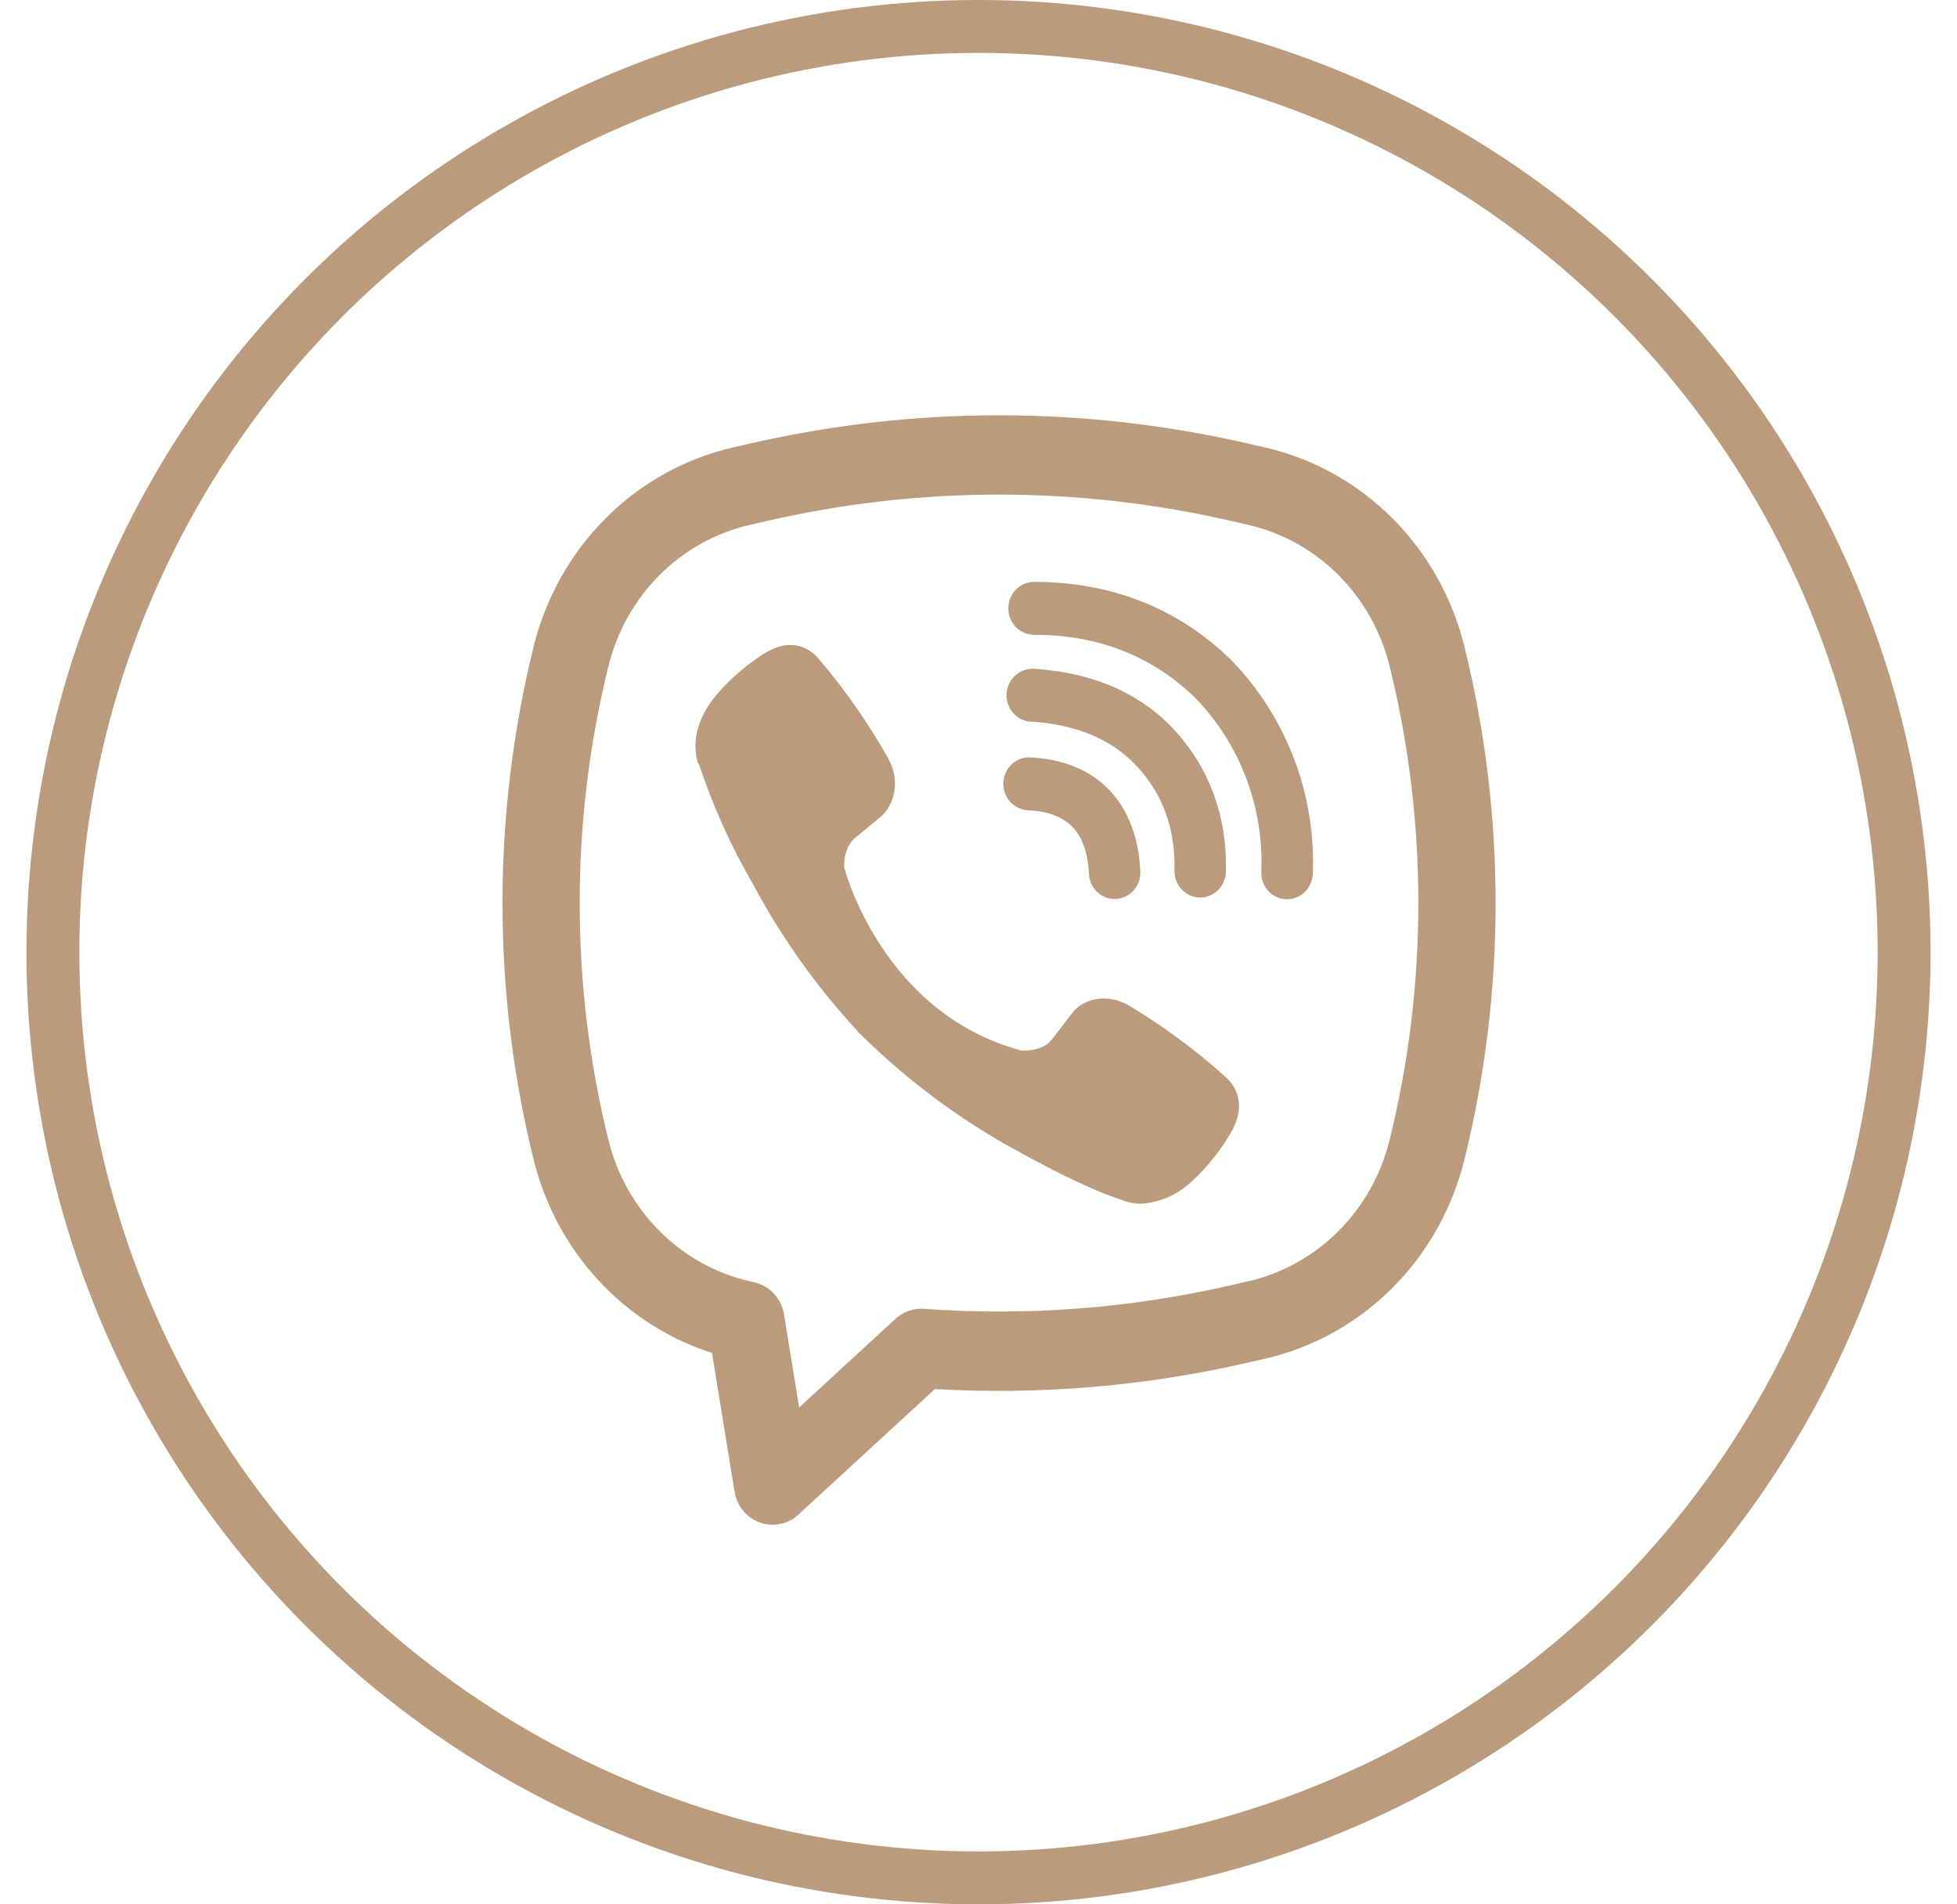 <?xml version="1.0" encoding="UTF-8"?> <svg xmlns="http://www.w3.org/2000/svg" width="37" height="36" viewBox="0 0 37 36" fill="none"> <circle cx="18.5" cy="18" r="17.5" stroke="#BC9A7C"></circle> <path d="M15.06 12.202C14.879 12.175 14.695 12.212 14.538 12.308H14.524C14.159 12.528 13.83 12.805 13.55 13.131C13.317 13.408 13.19 13.688 13.157 13.958C13.138 14.118 13.151 14.28 13.197 14.433L13.214 14.443C13.477 15.236 13.82 15.999 14.238 16.717C14.777 17.726 15.441 18.658 16.213 19.492L16.236 19.526L16.273 19.554L16.296 19.581L16.323 19.605C17.137 20.401 18.047 21.086 19.03 21.645C20.154 22.274 20.836 22.571 21.245 22.695V22.701C21.365 22.739 21.474 22.756 21.584 22.756C21.933 22.73 22.263 22.584 22.522 22.342C22.838 22.054 23.106 21.715 23.314 21.338V21.331C23.509 20.951 23.443 20.593 23.161 20.35C22.594 19.841 21.982 19.389 21.331 19C20.895 18.757 20.452 18.904 20.273 19.15L19.891 19.646C19.695 19.892 19.338 19.858 19.338 19.858L19.329 19.864C16.671 19.167 15.962 16.402 15.962 16.402C15.962 16.402 15.929 16.026 16.175 15.834L16.654 15.438C16.884 15.246 17.043 14.792 16.797 14.344C16.421 13.675 15.982 13.045 15.486 12.464C15.378 12.327 15.227 12.234 15.058 12.201L15.06 12.202ZM19.55 11C19.421 11 19.298 11.053 19.206 11.146C19.115 11.24 19.064 11.367 19.064 11.5C19.064 11.633 19.115 11.76 19.206 11.854C19.298 11.947 19.421 12 19.55 12C20.78 12 21.802 12.413 22.61 13.205C23.026 13.638 23.35 14.151 23.562 14.713C23.775 15.276 23.872 15.877 23.847 16.479C23.842 16.612 23.888 16.741 23.975 16.839C24.062 16.936 24.184 16.994 24.313 17C24.442 17.006 24.568 16.958 24.663 16.868C24.758 16.779 24.815 16.654 24.82 16.521C24.85 15.78 24.731 15.042 24.469 14.351C24.206 13.657 23.807 13.026 23.297 12.497L23.288 12.487C22.285 11.502 21.016 11 19.55 11Z" fill="#BC9A7C"></path> <path d="M19.517 12.644C19.388 12.644 19.264 12.697 19.173 12.79C19.081 12.884 19.03 13.011 19.03 13.144C19.03 13.277 19.081 13.404 19.173 13.498C19.264 13.591 19.388 13.644 19.517 13.644H19.533C20.421 13.709 21.067 14.013 21.519 14.512C21.983 15.026 22.224 15.665 22.205 16.455C22.202 16.588 22.25 16.716 22.34 16.812C22.429 16.908 22.551 16.963 22.68 16.967C22.809 16.97 22.934 16.92 23.028 16.828C23.121 16.737 23.175 16.611 23.178 16.478C23.201 15.441 22.876 14.546 22.232 13.832V13.83C21.574 13.104 20.67 12.72 19.582 12.645L19.565 12.643L19.517 12.644Z" fill="#BC9A7C"></path> <path d="M19.498 14.319C19.433 14.313 19.367 14.321 19.305 14.341C19.243 14.362 19.186 14.395 19.136 14.44C19.087 14.483 19.047 14.537 19.018 14.598C18.989 14.658 18.973 14.724 18.969 14.791C18.966 14.858 18.976 14.925 18.998 14.988C19.021 15.051 19.055 15.109 19.1 15.158C19.144 15.207 19.198 15.247 19.258 15.274C19.318 15.301 19.382 15.316 19.447 15.317C19.854 15.339 20.114 15.465 20.277 15.634C20.442 15.804 20.564 16.077 20.587 16.504C20.588 16.571 20.602 16.637 20.629 16.698C20.656 16.76 20.694 16.815 20.742 16.86C20.79 16.906 20.846 16.942 20.907 16.965C20.968 16.987 21.034 16.997 21.099 16.994C21.164 16.99 21.228 16.973 21.287 16.944C21.345 16.914 21.398 16.873 21.441 16.822C21.483 16.772 21.516 16.713 21.536 16.649C21.556 16.585 21.564 16.518 21.558 16.451C21.527 15.851 21.344 15.321 20.969 14.931C20.593 14.541 20.08 14.351 19.498 14.319Z" fill="#BC9A7C"></path> <path fill-rule="evenodd" clip-rule="evenodd" d="M14.187 8.384C17.283 7.673 20.493 7.673 23.589 8.384L23.919 8.459C24.824 8.667 25.656 9.129 26.321 9.793C26.986 10.457 27.459 11.298 27.687 12.222C28.473 15.405 28.473 18.739 27.687 21.922C27.459 22.846 26.986 23.687 26.321 24.351C25.656 25.015 24.824 25.477 23.919 25.685L23.588 25.76C21.649 26.206 19.66 26.374 17.676 26.259L15.094 28.633C14.997 28.723 14.878 28.784 14.75 28.81C14.622 28.836 14.489 28.826 14.366 28.782C14.243 28.738 14.133 28.66 14.049 28.557C13.965 28.454 13.909 28.331 13.888 28.198L13.461 25.576C12.642 25.314 11.902 24.841 11.312 24.201C10.721 23.561 10.3 22.777 10.089 21.922C9.304 18.739 9.304 15.405 10.089 12.222C10.318 11.298 10.79 10.457 11.455 9.793C12.12 9.129 12.952 8.667 13.857 8.459L14.187 8.384ZM23.271 9.847C20.385 9.184 17.391 9.184 14.505 9.847L14.174 9.923C13.533 10.071 12.943 10.398 12.472 10.869C12.001 11.34 11.666 11.936 11.504 12.591C10.778 15.532 10.778 18.612 11.504 21.553C11.666 22.208 12.001 22.804 12.473 23.275C12.944 23.746 13.533 24.074 14.175 24.221L14.262 24.241C14.404 24.274 14.533 24.349 14.633 24.457C14.733 24.566 14.799 24.702 14.823 24.849L15.109 26.607L16.93 24.932C17.003 24.865 17.088 24.814 17.181 24.781C17.273 24.748 17.371 24.735 17.468 24.742C19.413 24.884 21.368 24.734 23.271 24.297L23.601 24.221C24.243 24.074 24.832 23.746 25.303 23.275C25.775 22.804 26.11 22.208 26.272 21.553C26.998 18.613 26.998 15.532 26.272 12.591C26.11 11.936 25.775 11.34 25.303 10.869C24.832 10.398 24.243 10.07 23.601 9.923L23.271 9.847Z" fill="#BC9A7C"></path> </svg> 